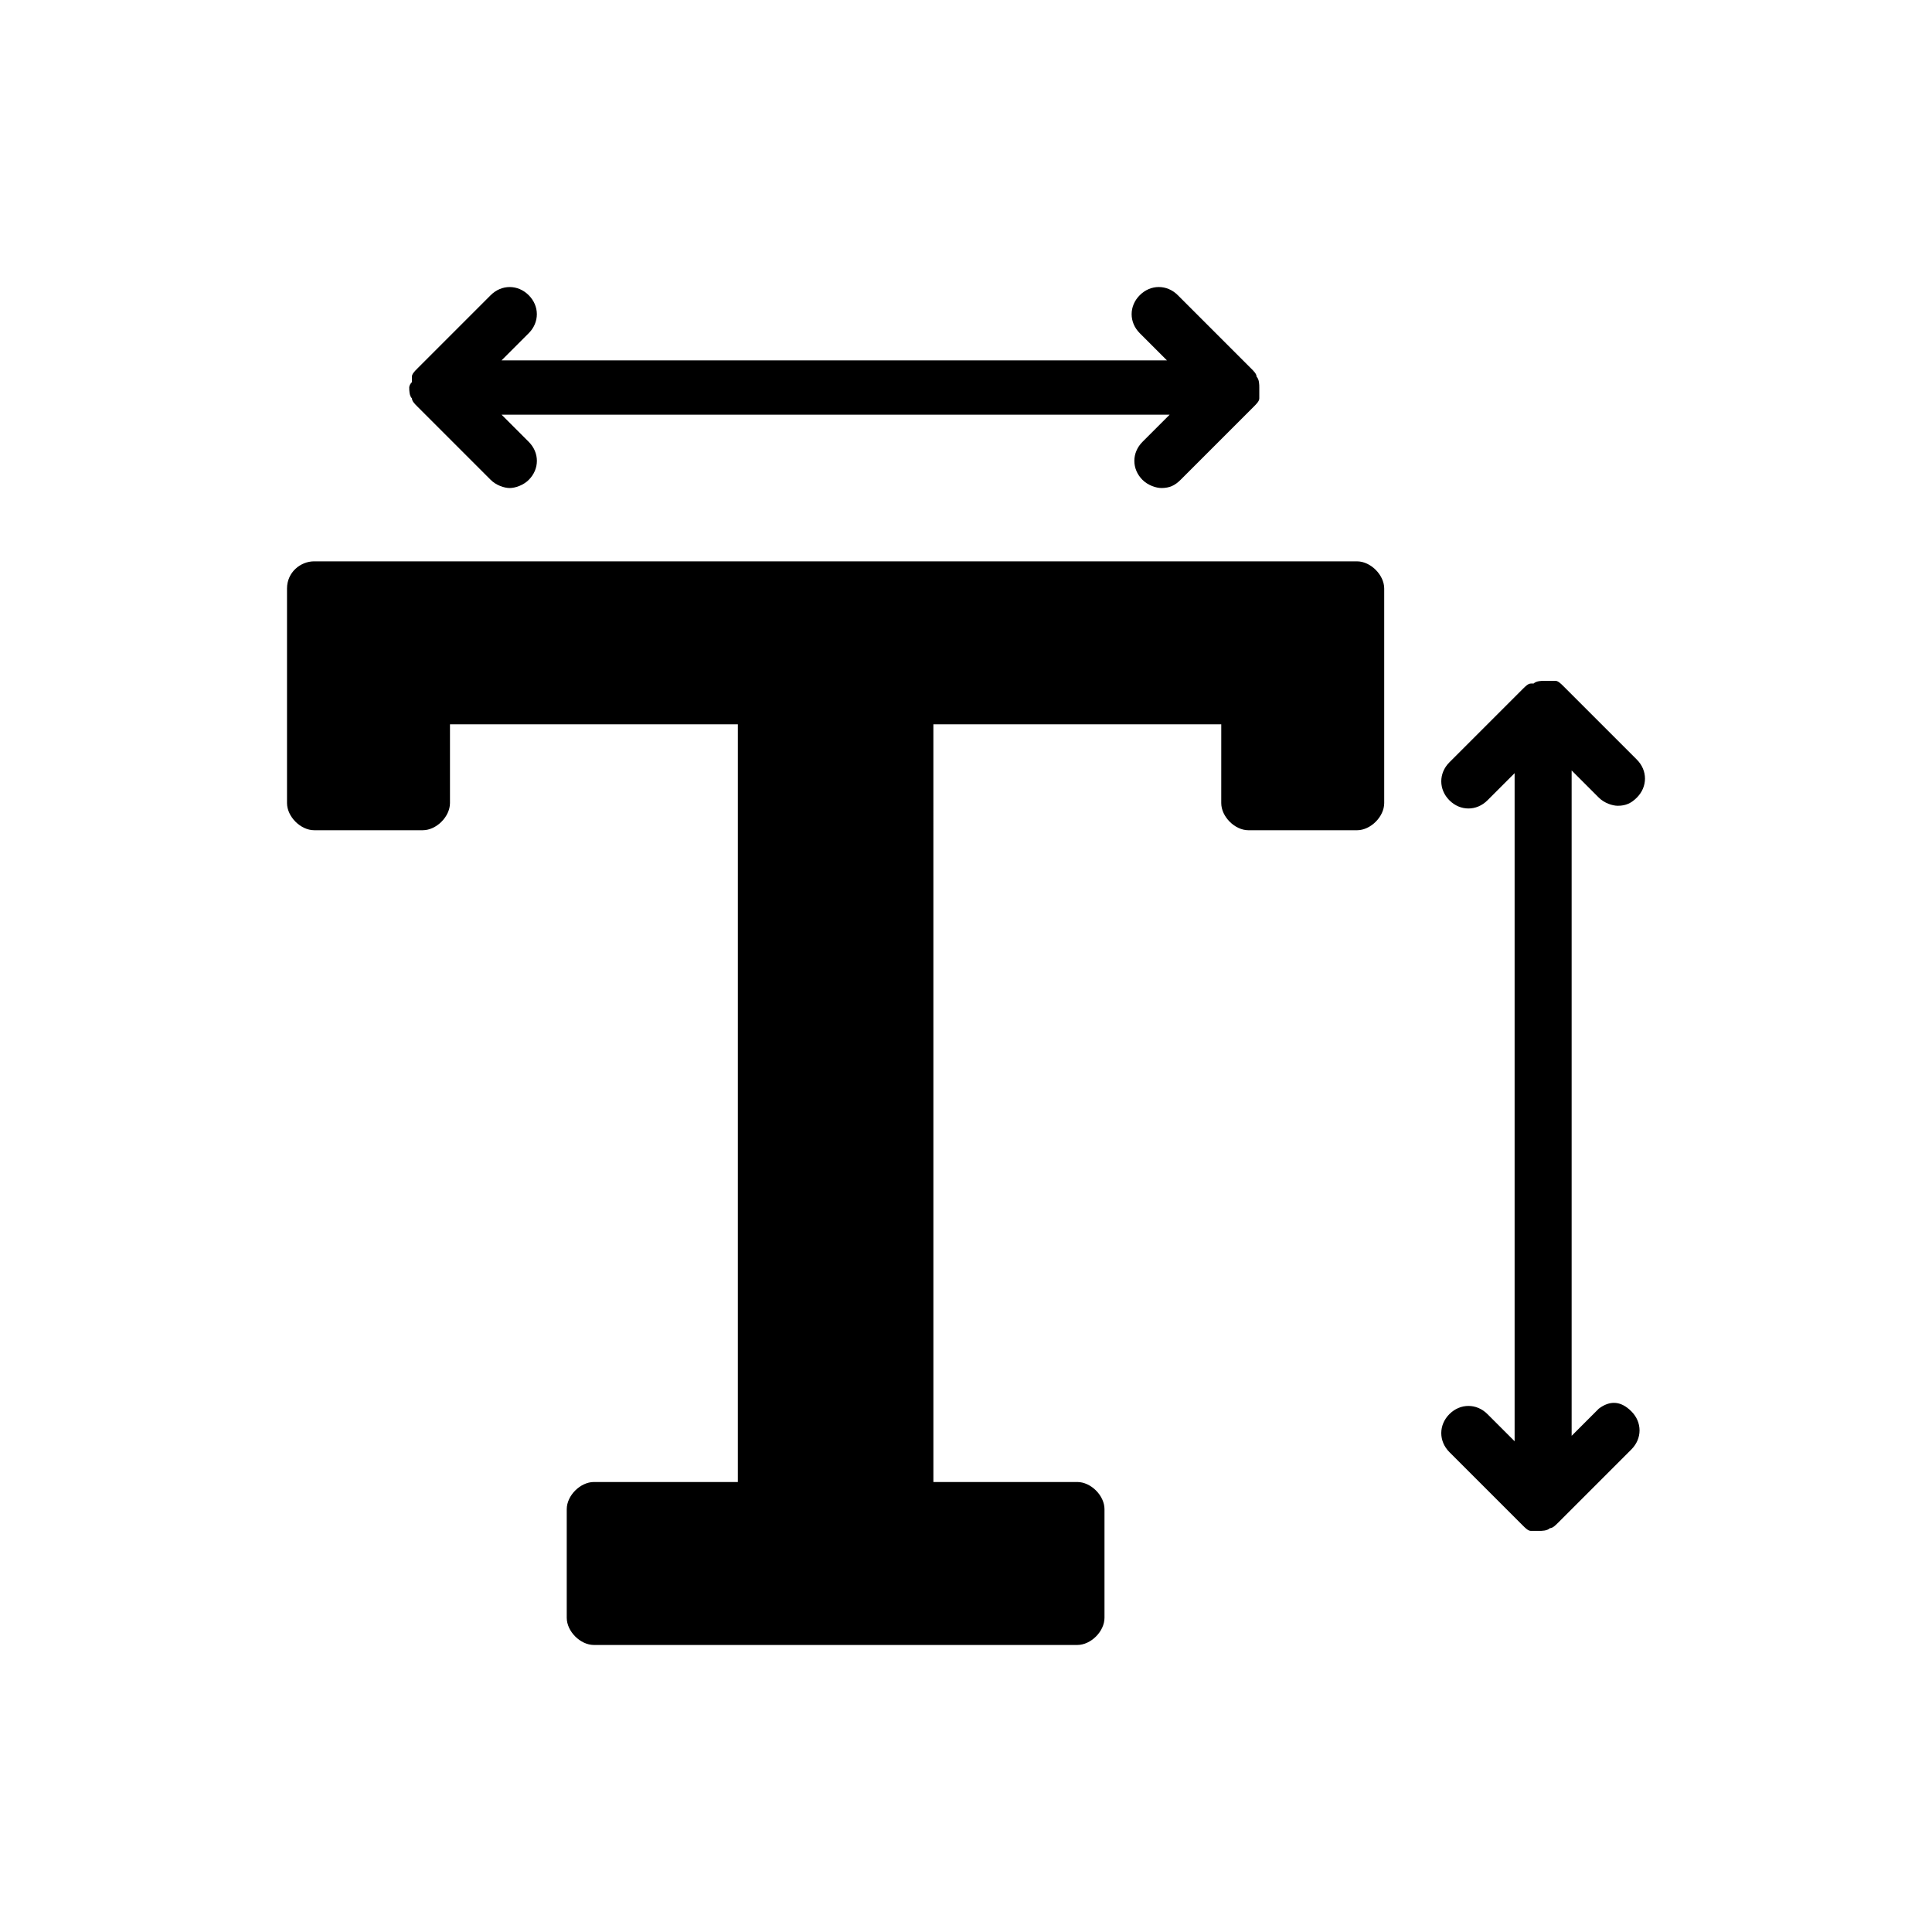<?xml version="1.0" encoding="UTF-8"?>
<!-- Uploaded to: ICON Repo, www.svgrepo.com, Generator: ICON Repo Mixer Tools -->
<svg fill="#000000" width="800px" height="800px" version="1.1" viewBox="144 144 512 512" xmlns="http://www.w3.org/2000/svg">
 <g>
  <path d="m503.64 292.76h-276.38c-3.598 0-7.199 2.879-7.199 7.199v56.859c0 3.598 3.598 7.199 7.199 7.199h28.789c3.598 0 7.199-3.598 7.199-7.199v-20.871h76.293l-0.004 200.8h-38.145c-3.598 0-7.199 3.598-7.199 7.199v28.789c0 3.598 3.598 7.199 7.199 7.199h128.11c3.598 0 7.199-3.598 7.199-7.199v-28.789c0-3.598-3.598-7.199-7.199-7.199h-38.145l-0.004-200.8h76.293l-0.004 20.875c0 3.598 3.598 7.199 7.199 7.199h28.789c3.598 0 7.199-3.598 7.199-7.199v-56.859c-0.004-3.598-3.602-7.199-7.199-7.199z"/>
  <path d="m252.45 246.7c0 0.719 0 2.16 0.719 2.879 0 0.719 0.719 1.441 1.441 2.16l19.434 19.434c1.441 1.441 3.598 2.16 5.039 2.16 1.441 0 3.598-0.719 5.039-2.16 2.879-2.879 2.879-7.199 0-10.078l-7.199-7.199h177.05l-7.199 7.199c-2.879 2.879-2.879 7.199 0 10.078 1.441 1.441 3.598 2.16 5.039 2.16 2.16 0 3.598-0.719 5.039-2.16l19.434-19.434c0.719-0.719 1.441-1.441 1.441-2.16v-1.441-1.441c0-0.719 0-2.16-0.719-2.879 0-0.719-0.719-1.441-1.441-2.16l-19.434-19.434c-2.879-2.879-7.199-2.879-10.078 0s-2.879 7.199 0 10.078l7.199 7.199-176.34 0.004 7.199-7.199c2.879-2.879 2.879-7.199 0-10.078s-7.199-2.879-10.078 0l-19.434 19.438c-0.719 0.719-1.441 1.441-1.441 2.16v1.441c-0.719 0.715-0.719 1.434-0.719 1.434z"/>
  <path d="m567.7 517.31-7.199 7.199v-176.33l7.199 7.199c1.441 1.441 3.598 2.16 5.039 2.16 2.16 0 3.598-0.719 5.039-2.16 2.879-2.879 2.879-7.199 0-10.078l-19.434-19.434c-0.719-0.719-1.441-1.441-2.16-1.441h-1.441-1.441c-0.719 0-2.16 0-2.879 0.719h-0.719c-0.719 0-1.441 0.719-2.16 1.441l-19.434 19.434c-2.879 2.879-2.879 7.199 0 10.078 2.879 2.879 7.199 2.879 10.078 0l7.199-7.199v177.05l-7.199-7.199c-2.879-2.879-7.199-2.879-10.078 0-2.879 2.879-2.879 7.199 0 10.078l19.434 19.434c0.719 0.719 1.441 1.441 2.16 1.441h1.441 0.719c0.719 0 2.16 0 2.879-0.719 0.719 0 1.441-0.719 2.16-1.441l19.434-19.434c2.879-2.879 2.879-7.199 0-10.078-2.879-2.879-5.758-2.879-8.637-0.723z"/>
 </g>
</svg>